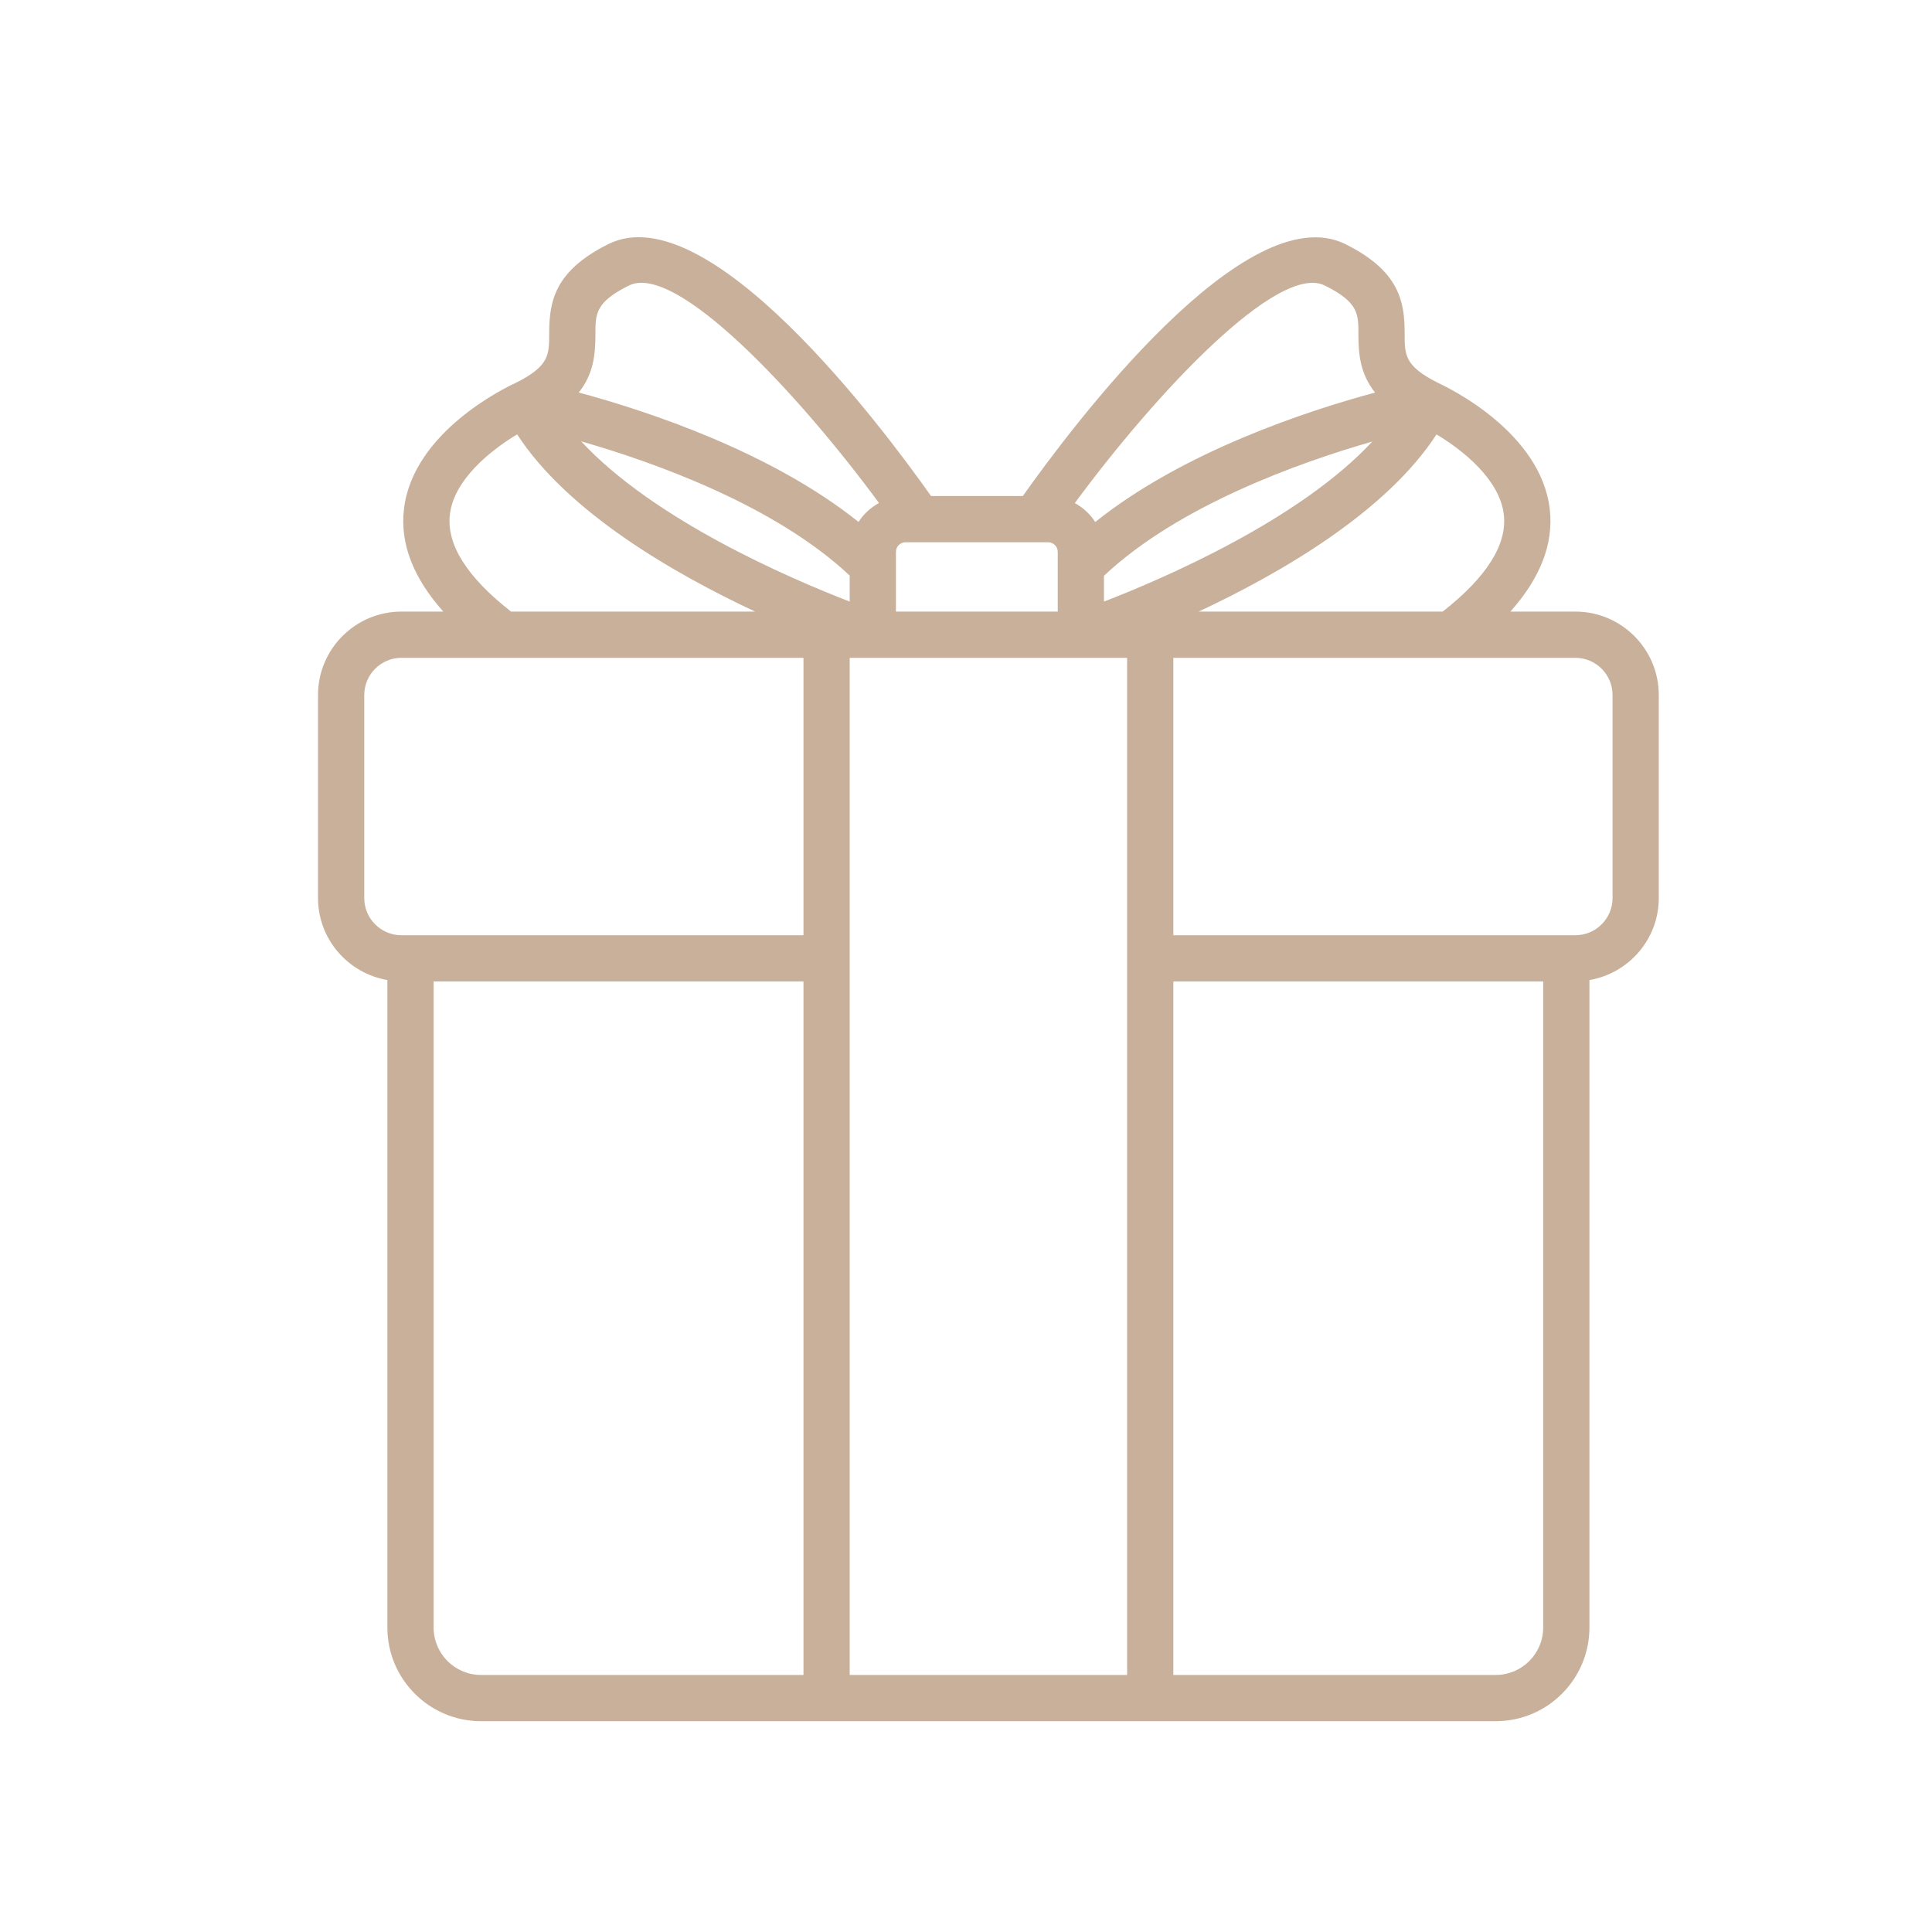 <svg version="1.2" preserveAspectRatio="xMidYMid meet" height="400" viewBox="0 0 300 300" zoomAndPan="magnify" width="400" xmlns:xlink="http://www.w3.org/1999/xlink" xmlns="http://www.w3.org/2000/svg"><defs><clipPath id="cafb0301e2"><path d="M 49.227 36 L 257.727 36 L 257.727 267.75 L 49.227 267.75 Z M 49.227 36"></path></clipPath></defs><g id="0b90a142fe"><g clip-path="url(#cafb0301e2)" clip-rule="nonzero"><path d="M 244.625 94.969 L 234.531 94.969 C 239.168 89.77 241.254 84.465 240.652 79.113 C 239.301 67.141 224.965 60.223 223.312 59.461 C 218.117 56.863 218.117 55.105 218.117 51.906 C 218.117 46.953 217.418 42.156 208.953 37.926 C 193.5 30.199 166.449 66.238 158.824 77.023 L 144.574 77.023 C 136.961 66.254 109.922 30.16 94.441 37.914 C 85.977 42.148 85.277 46.941 85.277 51.895 C 85.277 55.094 85.277 56.852 80.09 59.449 C 78.613 60.121 64.082 67.055 62.719 79.113 C 62.109 84.465 64.203 89.77 68.836 94.969 L 62.328 94.969 C 55.191 94.969 49.383 100.777 49.383 107.918 L 49.383 139.449 C 49.383 145.844 54.051 151.133 60.152 152.18 L 60.152 252.727 C 60.152 260.742 66.672 267.266 74.691 267.266 L 232.262 267.266 C 240.281 267.266 246.805 260.742 246.805 252.727 L 246.805 152.184 C 252.906 151.137 257.574 145.848 257.574 139.453 L 257.574 107.922 C 257.574 100.777 251.766 94.969 244.625 94.969 Z M 233.516 79.938 C 234.035 84.594 230.812 89.648 224.016 94.969 L 186.121 94.969 C 198.836 89.016 215.234 79.52 223.062 67.453 C 227.164 69.91 232.91 74.488 233.516 79.938 Z M 131.941 93.414 C 122.57 89.793 101.535 80.727 90.242 68.531 C 101.477 71.754 120.316 78.445 131.941 89.375 Z M 139.121 85.684 C 139.121 84.867 139.789 84.203 140.602 84.203 L 162.766 84.203 C 163.578 84.203 164.246 84.867 164.246 85.684 L 164.246 94.969 L 139.121 94.969 Z M 213.094 68.562 C 201.797 80.73 180.789 89.789 171.426 93.414 L 171.426 89.406 C 183.031 78.48 201.844 71.789 213.094 68.562 Z M 205.742 44.348 C 210.934 46.945 210.934 48.703 210.934 51.902 C 210.934 55.016 211.211 58.066 213.52 60.957 C 203.023 63.785 183.75 70.102 170.066 81.059 C 169.277 79.824 168.188 78.824 166.898 78.117 C 179.504 61.008 198.527 40.707 205.742 44.348 Z M 92.457 51.895 C 92.457 48.699 92.457 46.934 97.652 44.34 C 104.906 40.703 123.895 61 136.492 78.109 C 135.199 78.812 134.102 79.812 133.312 81.047 C 119.629 70.09 100.363 63.777 89.871 60.949 C 92.18 58.059 92.457 55.008 92.457 51.895 Z M 69.852 79.938 C 70.457 74.484 76.203 69.91 80.301 67.449 C 88.133 79.516 104.531 89.012 117.246 94.965 L 79.352 94.965 C 72.555 89.648 69.328 84.594 69.852 79.938 Z M 56.562 139.453 L 56.562 107.922 C 56.562 104.738 59.148 102.148 62.328 102.148 L 124.762 102.148 L 124.762 145.223 L 62.328 145.223 C 59.148 145.223 56.562 142.633 56.562 139.453 Z M 67.332 252.727 L 67.332 152.402 L 124.762 152.402 L 124.762 260.086 L 74.691 260.086 C 70.633 260.086 67.332 256.785 67.332 252.727 Z M 131.941 148.812 L 131.941 102.148 L 135.52 102.148 C 135.523 102.148 135.527 102.148 135.531 102.148 C 135.535 102.148 135.539 102.148 135.543 102.148 L 167.824 102.148 C 167.828 102.148 167.832 102.148 167.836 102.148 C 167.84 102.148 167.844 102.148 167.848 102.148 L 175.016 102.148 L 175.016 260.086 L 131.941 260.086 Z M 239.625 252.727 C 239.625 256.785 236.324 260.086 232.262 260.086 L 182.195 260.086 L 182.195 152.402 L 239.625 152.402 Z M 250.395 139.453 C 250.395 142.633 247.805 145.223 244.625 145.223 L 182.195 145.223 L 182.195 102.148 L 244.625 102.148 C 247.805 102.148 250.395 104.738 250.395 107.918 Z M 250.395 139.453" style="stroke:none;fill-rule:nonzero;fill:#c9b09a;fill-opacity:1;"></path></g></g></svg>